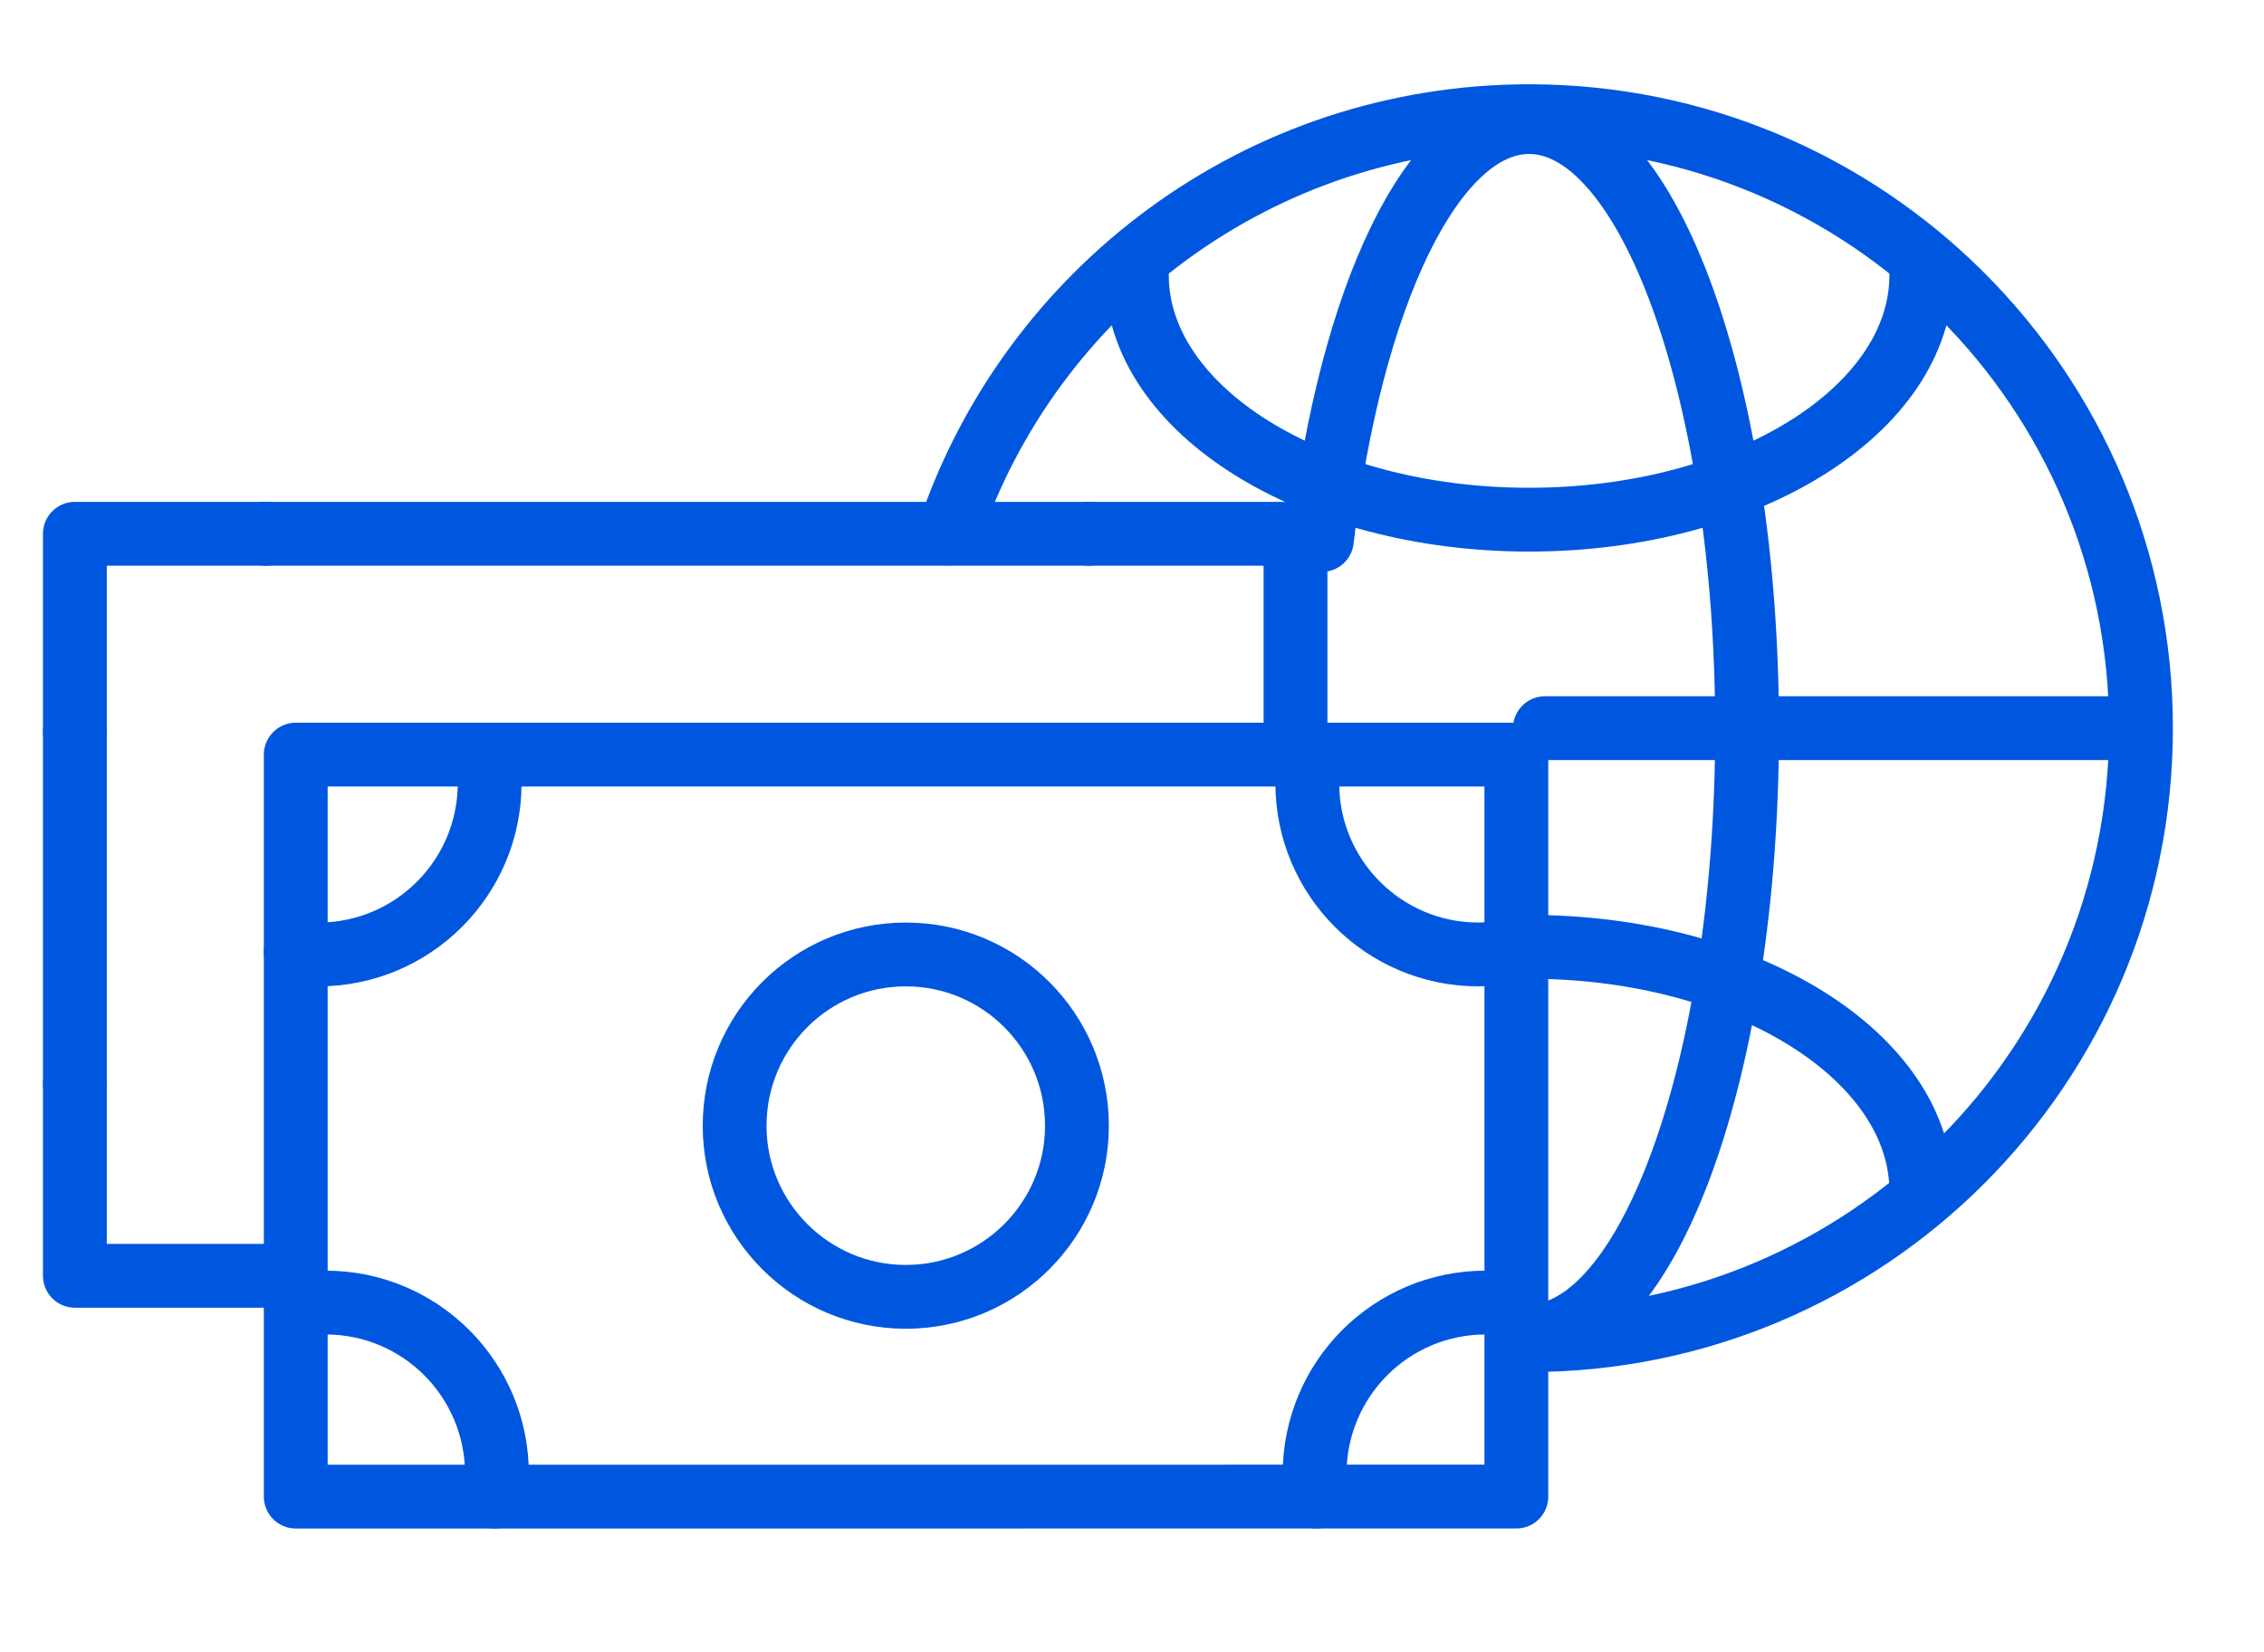<?xml version="1.0" encoding="utf-8"?>
<!-- Generator: Adobe Illustrator 16.0.3, SVG Export Plug-In . SVG Version: 6.00 Build 0)  -->
<!DOCTYPE svg PUBLIC "-//W3C//DTD SVG 1.1//EN" "http://www.w3.org/Graphics/SVG/1.1/DTD/svg11.dtd">
<svg version="1.1" id="Layer_1" xmlns="http://www.w3.org/2000/svg" xmlns:xlink="http://www.w3.org/1999/xlink" x="0px" y="0px"
	 width="319.333px" height="233px" viewBox="0 -59.833 319.333 233" enable-background="new 0 -59.833 319.333 233"
	 xml:space="preserve">
<path fill="none" stroke="#0057DF" stroke-width="9" stroke-linecap="round" stroke-linejoin="round" stroke-miterlimit="10" d="
	M133.825,15.407c11.471-34.207,43.787-58.853,81.856-58.853c47.661,0,86.301,38.639,86.301,86.309
	c0,47.669-38.64,86.308-86.301,86.308"/>
<line fill="none" stroke="#0057DF" stroke-width="9" stroke-linecap="round" stroke-linejoin="round" stroke-miterlimit="10" x1="217.907" y1="42.863" x2="301.554" y2="42.863"/>
<path fill="none" stroke="#0057DF" stroke-width="9" stroke-linecap="round" stroke-linejoin="round" stroke-miterlimit="10" d="
	M271-21.038c0,19.052-24.771,34.495-55.319,34.495c-30.56,0-55.329-15.442-55.329-34.495"/>
<path fill="none" stroke="#0057DF" stroke-width="9" stroke-linecap="round" stroke-linejoin="round" stroke-miterlimit="10" d="
	M271,108.197c0-19.053-24.771-34.495-55.319-34.495"/>
<path fill="none" stroke="#0057DF" stroke-width="9" stroke-linecap="round" stroke-linejoin="round" stroke-miterlimit="10" d="
	M186.451,16.318c4.027-34.22,15.591-58.934,29.23-58.934c16.98,0,30.742,38.331,30.742,85.616s-13.762,85.616-30.742,85.616"/>
<path fill="none" stroke="#0057DF" stroke-width="9" stroke-linecap="round" stroke-linejoin="round" stroke-miterlimit="10" d="
	M103.618,98.948c0,13.281,10.814,24.116,24.144,24.116c13.325,0,24.139-10.837,24.139-24.118c0-13.373-10.813-24.169-24.139-24.169
	C114.432,74.776,103.618,85.573,103.618,98.948z"/>
<g>
	
		<polyline fill="none" stroke="#0057DF" stroke-width="9" stroke-linecap="round" stroke-linejoin="round" stroke-miterlimit="10" points="
		184.792,46.589 213.878,46.589 213.878,74.31 	"/>
	
		<polyline fill="none" stroke="#0057DF" stroke-width="9" stroke-linecap="round" stroke-linejoin="round" stroke-miterlimit="10" points="
		41.715,74.524 41.715,46.592 68.66,46.592 	"/>
	
		<polyline fill="none" stroke="#0057DF" stroke-width="9" stroke-linecap="round" stroke-linejoin="round" stroke-miterlimit="10" points="
		213.878,124.227 213.878,151.232 185.744,151.232 	"/>
	
		<polyline fill="none" stroke="#0057DF" stroke-width="9" stroke-linecap="round" stroke-linejoin="round" stroke-miterlimit="10" points="
		69.77,151.235 41.715,151.235 41.715,124.227 	"/>
	<path fill="none" stroke="#0057DF" stroke-width="9" stroke-linecap="round" stroke-linejoin="round" stroke-miterlimit="10" d="
		M209.546,123.871c1.196,0,4.332,0.356,4.332,0.356V74.31c0,0-3.813,0.463-5.366,0.463c-13.329,0-24.118-10.834-24.118-24.119
		c0-1.39,0.397-4.065,0.397-4.065L68.66,46.592c0,0,0.402,2.673,0.402,4.065c0,13.284-10.809,24.118-24.139,24.118
		c-0.825,0-3.208-0.252-3.208-0.252v49.703c0,0,3.055-0.356,4.231-0.356c13.34,0,24.149,10.804,24.149,24.18
		c0,1.084-0.326,3.185-0.326,3.185l115.974-0.003c0,0-0.321-2.098-0.321-3.185C185.422,134.674,196.216,123.871,209.546,123.871z"/>
</g>
<g>
	
		<polyline fill="none" stroke="#0057DF" stroke-width="9" stroke-linecap="round" stroke-linejoin="round" stroke-miterlimit="10" points="
		153.642,15.447 182.729,15.447 182.729,43.168 	"/>
	
		<polyline fill="none" stroke="#0057DF" stroke-width="9" stroke-linecap="round" stroke-linejoin="round" stroke-miterlimit="10" points="
		10.561,43.382 10.561,15.447 37.51,15.447 	"/>
	
		<polyline fill="none" stroke="#0057DF" stroke-width="9" stroke-linecap="round" stroke-linejoin="round" stroke-miterlimit="10" points="
		38.62,120.093 10.561,120.093 10.561,93.085 	"/>
	<path fill="none" stroke="#0057DF" stroke-width="9" stroke-linecap="round" stroke-linejoin="round" stroke-miterlimit="10" d="
		M182.729,43.168"/>
	<path fill="none" stroke="#0057DF" stroke-width="9" stroke-linecap="round" stroke-linejoin="round" stroke-miterlimit="10" d="
		M38.62,120.093"/>
	
		<line fill="none" stroke="#0057DF" stroke-width="9" stroke-linecap="round" stroke-linejoin="round" stroke-miterlimit="10" x1="10.561" y1="43.382" x2="10.561" y2="93.085"/>
	
		<line fill="none" stroke="#0057DF" stroke-width="9" stroke-linecap="round" stroke-linejoin="round" stroke-miterlimit="10" x1="153.642" y1="15.447" x2="37.51" y2="15.447"/>
</g>
</svg>
